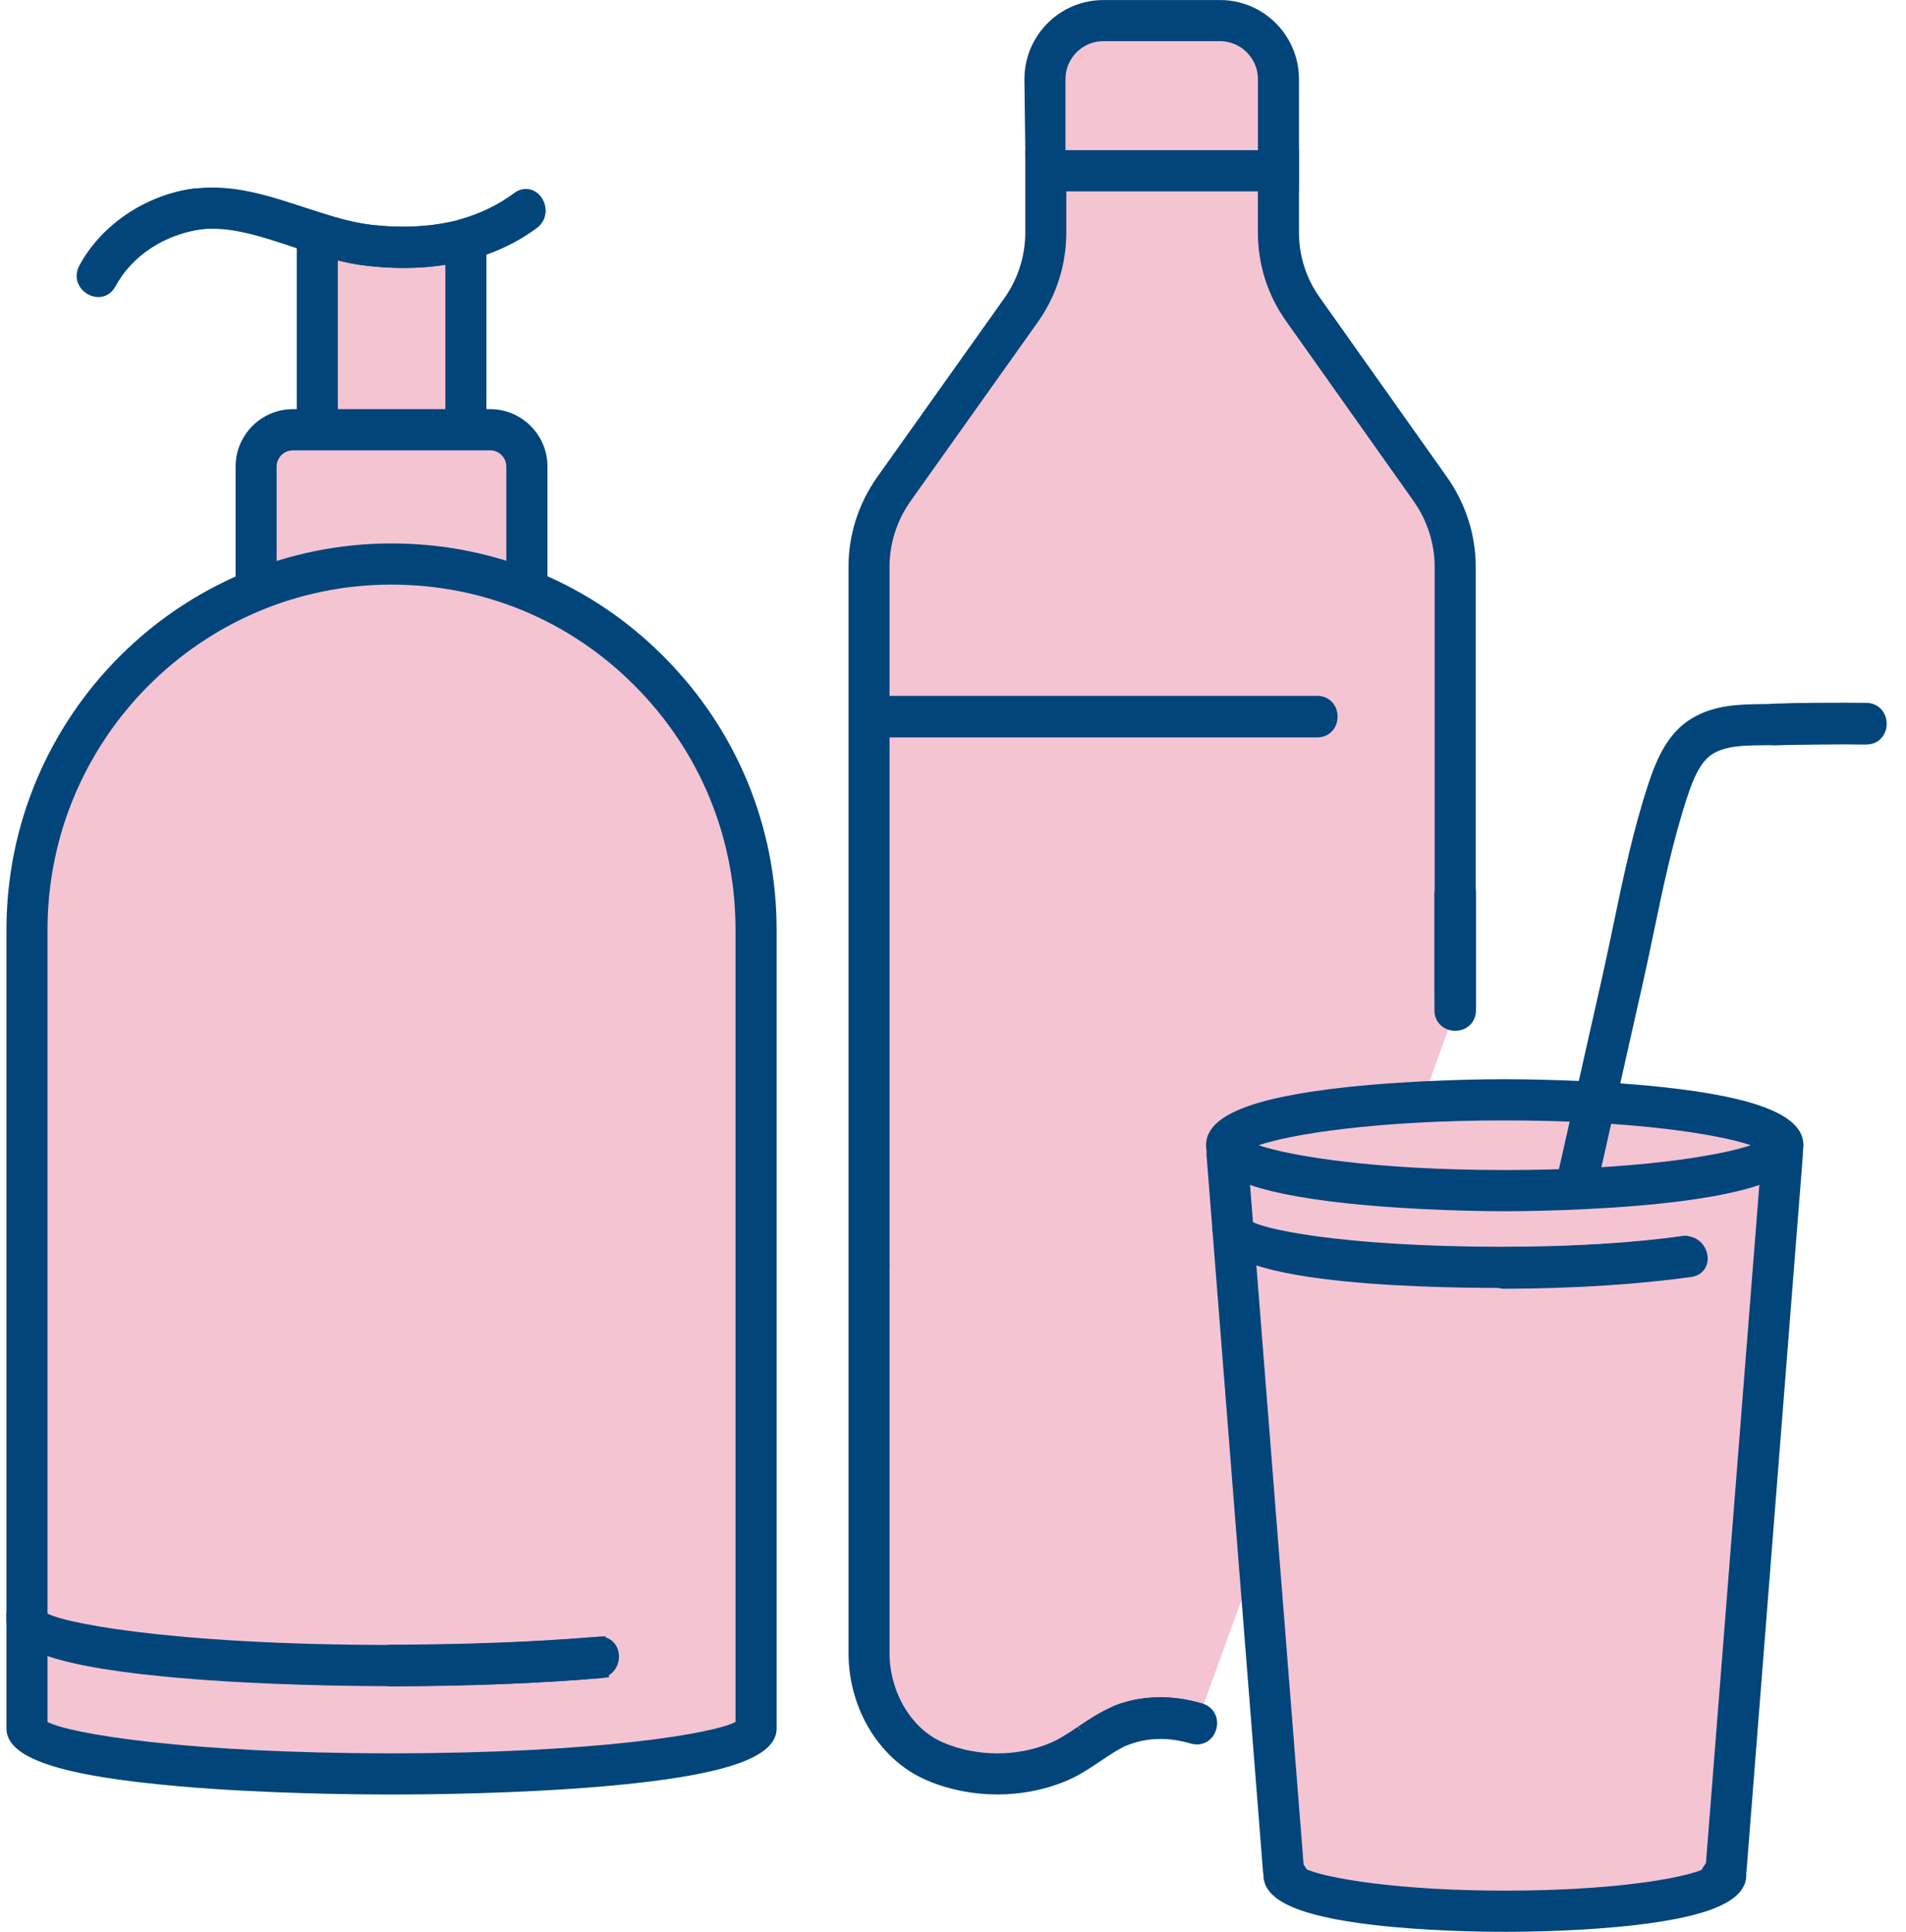 <svg width="74" height="75" viewBox="0 0 74 75" fill="none" xmlns="http://www.w3.org/2000/svg">
<g clip-path="url(#clip0_98_463)">
<path d="M46.463 66.912C45.536 66.617 44.446 66.599 43.539 66.978C42.646 67.35 41.934 68.059 41.036 68.426C39.549 69.032 37.798 69.016 36.326 68.395C34.685 67.711 33.74 65.91 33.74 64.17V22.008C33.74 20.922 34.08 19.88 34.701 18.994L39.657 12.019C40.277 11.133 40.602 10.093 40.602 9.021V6.628H49.634V9.021C49.634 10.093 49.959 11.134 50.595 12.019L55.537 18.994C56.156 19.88 56.498 20.92 56.498 22.008V39.225" fill="#F4C4D3"/>
<path d="M38.723 69.332C37.838 69.332 36.953 69.162 36.147 68.822C34.431 68.107 33.277 66.237 33.277 64.169V22.008C33.277 20.837 33.637 19.702 34.322 18.727L39.281 11.749C39.842 10.946 40.139 10.002 40.139 9.02V6.163H50.098V9.02C50.098 10.006 50.4 10.95 50.971 11.747L55.915 18.725C56.599 19.704 56.961 20.837 56.961 22.008V39.225H56.033V22.008C56.033 21.03 55.73 20.08 55.157 19.262L50.216 12.288C49.532 11.334 49.169 10.204 49.169 9.021V7.093H41.064V9.021C41.064 10.194 40.709 11.323 40.035 12.285L35.074 19.265C34.503 20.081 34.2 21.03 34.2 22.008V64.169C34.2 65.839 35.147 67.401 36.502 67.964C37.865 68.541 39.493 68.553 40.859 67.995C41.268 67.828 41.642 67.576 42.04 67.31C42.45 67.035 42.873 66.75 43.358 66.548C44.322 66.15 45.503 66.121 46.602 66.469L46.32 67.355C45.44 67.074 44.466 67.096 43.713 67.407C43.314 67.573 42.946 67.82 42.556 68.082C42.139 68.363 41.706 68.653 41.21 68.857C40.429 69.174 39.575 69.332 38.721 69.332H38.723Z" fill="#02457A"/>
<path d="M38.723 69.667C37.784 69.667 36.848 69.482 36.018 69.132C34.179 68.365 32.943 66.371 32.943 64.169V22.008C32.943 20.768 33.325 19.566 34.048 18.534L39.009 11.555C39.529 10.809 39.806 9.933 39.806 9.021V5.83H50.432V9.021C50.432 9.938 50.712 10.813 51.242 11.553L56.187 18.533C56.911 19.567 57.295 20.769 57.295 22.01V39.025C57.295 39.321 57.056 39.562 56.759 39.562C56.175 39.562 55.7 39.087 55.7 38.499V22.01C55.7 21.101 55.418 20.218 54.884 19.456L49.945 12.484C49.22 11.473 48.837 10.277 48.837 9.023V7.429H41.399V9.023C41.399 10.266 41.023 11.461 40.31 12.48L35.348 19.46C34.817 20.219 34.536 21.101 34.536 22.01V64.17C34.536 65.709 35.399 67.144 36.633 67.657C37.919 68.2 39.452 68.211 40.736 67.686C41.111 67.534 41.469 67.293 41.848 67.04L42.044 67.31L41.858 67.032C42.281 66.748 42.718 66.455 43.232 66.241C44.267 65.812 45.532 65.78 46.703 66.152C46.879 66.209 46.977 66.397 46.92 66.573L46.639 67.459C46.583 67.635 46.396 67.732 46.22 67.675C45.415 67.418 44.526 67.434 43.842 67.718C43.473 67.871 43.118 68.109 42.742 68.361C42.311 68.651 41.865 68.951 41.337 69.166C40.53 69.494 39.626 69.667 38.722 69.667H38.723ZM40.473 6.499V9.021C40.473 10.072 40.155 11.081 39.555 11.942L34.594 18.922C33.952 19.839 33.612 20.907 33.612 22.01V64.17C33.612 66.106 34.683 67.851 36.277 68.516C37.027 68.833 37.873 69 38.725 69C39.576 69 40.361 68.844 41.088 68.549C41.553 68.359 41.97 68.078 42.373 67.806C42.778 67.535 43.16 67.279 43.589 67.101C44.322 66.797 45.24 66.745 46.102 66.95L46.181 66.701C45.252 66.475 44.287 66.53 43.488 66.86C43.035 67.049 42.626 67.323 42.231 67.59L42.219 67.598C41.81 67.871 41.426 68.129 40.988 68.308C39.543 68.899 37.818 68.887 36.376 68.276C34.901 67.662 33.869 65.974 33.869 64.172V22.008C33.869 20.96 34.192 19.946 34.803 19.072L39.766 12.091C40.397 11.188 40.732 10.126 40.732 9.021V6.758H49.504V9.021C49.504 10.134 49.845 11.196 50.488 12.093L55.43 19.068C56.044 19.945 56.368 20.96 56.368 22.008V38.891H56.629V22.008C56.629 20.907 56.288 19.839 55.644 18.918L50.702 11.942C50.09 11.089 49.767 10.079 49.767 9.021V6.499H40.476H40.473Z" fill="#02457A"/>
<path d="M49.24 1.792C48.832 1.194 48.147 0.8 47.369 0.8H42.835C42.057 0.8 41.373 1.194 40.964 1.792C40.715 2.157 40.569 2.598 40.569 3.073V6.629H49.636V3.073C49.636 2.598 49.49 2.156 49.242 1.792H49.24Z" fill="#F4C4D3"/>
<path d="M50.1 7.093H40.106V3.073C40.106 2.52 40.27 1.986 40.582 1.53C41.094 0.781 41.936 0.334 42.837 0.334H47.37C48.271 0.334 49.113 0.781 49.624 1.53C49.935 1.986 50.101 2.52 50.101 3.073V7.093H50.1ZM41.032 6.164H49.172V3.073C49.172 2.709 49.064 2.357 48.857 2.054C48.519 1.559 47.963 1.263 47.369 1.263H42.835C42.24 1.263 41.684 1.559 41.346 2.054C41.14 2.355 41.031 2.707 41.031 3.073V6.164H41.032Z" fill="#02457A"/>
<path d="M50.433 7.428L39.811 6.182L39.772 3.073C39.772 2.452 39.956 1.852 40.307 1.341C40.88 0.502 41.826 0.001 42.837 0.001H47.37C48.381 0.001 49.327 0.502 49.899 1.341C50.249 1.854 50.433 2.452 50.433 3.073V7.428ZM40.44 6.759H49.766V3.073C49.766 2.587 49.622 2.119 49.348 1.719C48.9 1.061 48.16 0.669 47.37 0.669H42.837C42.047 0.669 41.306 1.061 40.857 1.719C40.584 2.119 40.44 2.587 40.44 3.073V6.759ZM49.506 6.499H40.699V3.073C40.699 2.641 40.828 2.223 41.071 1.866C41.47 1.28 42.129 0.93 42.835 0.93H47.369C48.074 0.93 48.733 1.281 49.133 1.867C49.378 2.224 49.506 2.642 49.506 3.074V6.5V6.499ZM41.366 5.83H48.838V3.073C48.838 2.776 48.75 2.489 48.582 2.244C48.307 1.84 47.853 1.599 47.369 1.599H42.835C42.351 1.599 41.897 1.84 41.622 2.244C41.454 2.489 41.366 2.777 41.366 3.074V5.831V5.83Z" fill="#02457A"/>
<path d="M33.74 28.296H51.141C51.749 28.296 51.751 27.348 51.141 27.348H33.74C33.131 27.348 33.13 28.296 33.74 28.296Z" fill="#02457A"/>
<path d="M51.141 28.63H33.74C33.289 28.63 32.95 28.282 32.95 27.822C32.95 27.362 33.29 27.014 33.74 27.014H51.141C51.592 27.014 51.931 27.362 51.931 27.822C51.931 28.282 51.59 28.63 51.141 28.63ZM33.74 27.683C33.658 27.683 33.617 27.73 33.617 27.822C33.617 27.961 33.709 27.961 33.74 27.961H51.141C51.222 27.961 51.263 27.914 51.263 27.822C51.263 27.73 51.222 27.683 51.141 27.683H33.74Z" fill="#02457A"/>
<path d="M33.74 49.602C34.348 49.602 34.35 48.654 33.74 48.654C33.13 48.654 33.13 49.602 33.74 49.602Z" fill="#02457A"/>
<path d="M33.74 49.936C33.289 49.936 32.95 49.588 32.95 49.128C32.95 48.923 33.019 48.731 33.145 48.583C33.291 48.412 33.502 48.318 33.74 48.318C34.191 48.318 34.53 48.666 34.53 49.127C34.53 49.587 34.19 49.935 33.74 49.935V49.936ZM33.74 48.989C33.658 48.989 33.617 49.036 33.617 49.128C33.617 49.267 33.709 49.267 33.74 49.267C33.821 49.267 33.863 49.22 33.863 49.128C33.863 48.989 33.77 48.989 33.74 48.989Z" fill="#02457A"/>
<path d="M18.089 9.292V17.088H12.319V9.055C12.977 9.263 13.636 9.439 14.294 9.518C15.542 9.665 16.859 9.627 18.089 9.292Z" fill="#F4C4D3"/>
<path d="M18.553 17.554H11.856V8.422L12.458 8.612C12.982 8.777 13.671 8.976 14.35 9.058C15.644 9.212 16.894 9.137 17.967 8.844L18.553 8.686V17.555V17.554ZM12.784 16.623H17.625V9.88C16.579 10.089 15.443 10.125 14.241 9.98C13.732 9.92 13.229 9.802 12.782 9.679V16.623H12.784Z" fill="#02457A"/>
<path d="M18.887 17.888H11.522V7.966L12.558 8.292C13.069 8.453 13.739 8.647 14.389 8.725C15.638 8.873 16.845 8.802 17.879 8.52L18.885 8.247V17.887L18.887 17.888ZM12.19 17.219H18.219V9.122L18.054 9.166C16.938 9.471 15.644 9.548 14.31 9.39C13.606 9.305 12.897 9.101 12.358 8.932L12.188 8.879V17.219H12.19ZM17.959 16.958H12.45V9.239L12.872 9.355C13.401 9.502 13.862 9.597 14.28 9.647C15.442 9.786 16.544 9.754 17.56 9.55L17.959 9.47V16.957V16.958ZM13.117 16.289H17.292V10.278C16.322 10.43 15.283 10.442 14.201 10.312C13.866 10.272 13.508 10.206 13.116 10.111V16.289H13.117Z" fill="#02457A"/>
<path d="M4.261 10.802L3.364 10.512C4.096 9.043 5.89 7.839 7.63 7.647C9.048 7.483 10.415 7.939 11.734 8.375L12.459 8.612C12.984 8.777 13.672 8.976 14.352 9.058C15.645 9.212 16.895 9.137 17.968 8.844C18.784 8.621 19.511 8.27 20.129 7.798L20.691 8.539C19.978 9.083 19.144 9.487 18.213 9.742C17.01 10.069 15.676 10.152 14.243 9.98C13.489 9.89 12.746 9.676 12.183 9.498L11.445 9.259C10.166 8.834 8.958 8.433 7.735 8.572C6.285 8.73 4.865 9.594 4.263 10.8L4.261 10.802Z" fill="#02457A"/>
<path d="M4.044 11.228L3.216 10.812C3.051 10.729 2.985 10.528 3.066 10.364C3.845 8.801 5.75 7.519 7.594 7.317C9.072 7.145 10.465 7.604 11.81 8.05L12.562 8.296C13.069 8.455 13.74 8.649 14.39 8.727C15.64 8.876 16.846 8.805 17.88 8.522C18.654 8.312 19.342 7.979 19.926 7.533C20.073 7.421 20.283 7.45 20.393 7.598L20.955 8.339C21.066 8.486 21.038 8.696 20.891 8.807C20.145 9.377 19.272 9.802 18.298 10.067C17.049 10.408 15.67 10.491 14.202 10.314C13.415 10.221 12.655 10.001 12.082 9.819L11.341 9.578C10.097 9.165 8.924 8.775 7.771 8.906C6.425 9.054 5.047 9.968 4.493 11.08C4.41 11.246 4.21 11.313 4.044 11.23V11.228ZM3.825 10.37L4.059 10.488C4.786 9.321 6.261 8.398 7.696 8.241C8.992 8.094 10.233 8.506 11.548 8.943L12.283 9.182C12.826 9.353 13.547 9.562 14.28 9.649C15.664 9.815 16.956 9.739 18.122 9.42C18.897 9.209 19.599 8.889 20.216 8.469L20.058 8.26C19.467 8.662 18.795 8.965 18.054 9.167C16.938 9.473 15.644 9.549 14.31 9.391C13.606 9.307 12.897 9.102 12.358 8.933L11.601 8.686C10.324 8.264 9.002 7.826 7.668 7.982C6.149 8.149 4.589 9.133 3.824 10.372L3.825 10.37Z" fill="#02457A"/>
<path d="M7.554 7.653C5.833 7.888 4.2 8.939 3.37 10.482C3.081 11.018 3.898 11.498 4.187 10.961C4.915 9.609 6.309 8.771 7.807 8.567C8.407 8.485 8.151 7.571 7.556 7.653H7.554Z" fill="#02457A"/>
<path d="M3.816 11.532C3.685 11.532 3.551 11.499 3.42 11.428C3.067 11.238 2.829 10.785 3.077 10.322C3.935 8.727 5.634 7.576 7.51 7.321C7.813 7.279 8.106 7.4 8.294 7.643C8.482 7.887 8.535 8.212 8.429 8.472C8.334 8.706 8.123 8.861 7.852 8.898C6.381 9.099 5.121 9.93 4.481 11.12C4.337 11.388 4.087 11.534 3.816 11.534V11.532ZM7.628 7.982C7.618 7.982 7.609 7.982 7.6 7.983C5.932 8.211 4.423 9.229 3.664 10.64C3.604 10.751 3.695 10.815 3.736 10.838C3.841 10.895 3.876 10.831 3.892 10.8C4.633 9.423 6.08 8.463 7.76 8.233C7.792 8.229 7.805 8.221 7.808 8.219C7.816 8.207 7.821 8.144 7.78 8.074C7.743 8.011 7.691 7.98 7.628 7.98V7.982Z" fill="#02457A"/>
<path d="M20.171 7.76C19.495 8.258 18.769 8.605 17.965 8.836C17.38 9.003 17.628 9.917 18.215 9.75C19.095 9.499 19.91 9.122 20.648 8.579C21.134 8.221 20.662 7.398 20.171 7.76Z" fill="#02457A"/>
<path d="M18.081 10.103C17.736 10.103 17.433 9.877 17.331 9.514C17.204 9.067 17.436 8.637 17.872 8.513C18.654 8.289 19.342 7.955 19.973 7.489C20.319 7.233 20.756 7.302 21.011 7.65C21.262 7.992 21.269 8.534 20.845 8.846C20.101 9.394 19.271 9.794 18.306 10.069C18.23 10.091 18.154 10.101 18.081 10.101V10.103ZM20.418 8.004C20.401 8.004 20.387 8.015 20.368 8.03C19.672 8.544 18.915 8.913 18.055 9.158C17.954 9.187 17.955 9.269 17.973 9.332C18.009 9.46 18.093 9.438 18.123 9.428C19.011 9.175 19.772 8.809 20.45 8.309C20.586 8.209 20.475 8.05 20.474 8.049C20.451 8.016 20.433 8.006 20.418 8.006V8.004Z" fill="#02457A"/>
<path d="M10.098 16.683H20.304C20.39 16.683 20.459 16.753 20.459 16.838V24.621H9.945V16.838C9.945 16.753 10.014 16.683 10.1 16.683H10.098Z" fill="#F4C4D3"/>
<path d="M20.921 25.085H9.48V18.115C9.48 17.07 10.329 16.219 11.373 16.219H19.029C20.073 16.219 20.922 17.07 20.922 18.115V25.085H20.921ZM10.406 24.156H19.993V18.116C19.993 17.582 19.561 17.149 19.028 17.149H11.371C10.839 17.149 10.406 17.582 10.406 18.116V24.156Z" fill="#02457A"/>
<path d="M21.254 25.42H9.147V18.115C9.147 16.885 10.145 15.884 11.373 15.884H19.029C20.257 15.884 21.256 16.885 21.256 18.115V25.42H21.254ZM9.814 24.751H20.587V18.115C20.587 17.253 19.888 16.553 19.028 16.553H11.371C10.512 16.553 9.813 17.255 9.813 18.115V24.751H9.814ZM20.328 24.491H10.074V18.117C10.074 17.399 10.657 16.814 11.373 16.814H19.029C19.746 16.814 20.328 17.398 20.328 18.117V24.491ZM10.74 23.822H19.659V18.117C19.659 17.767 19.377 17.484 19.028 17.484H11.371C11.023 17.484 10.74 17.767 10.74 18.117V23.822Z" fill="#02457A"/>
<path d="M29.354 36.09V67.106C29.354 68.082 23.015 68.87 15.2 68.87C7.386 68.87 1.047 68.082 1.047 67.106V36.09C1.047 28.254 7.377 21.897 15.2 21.897C19.112 21.897 22.65 23.484 25.206 26.056C27.771 28.629 29.354 32.176 29.354 36.09Z" fill="#F4C4D3"/>
<path d="M15.2 69.335C12.759 69.335 0.584 69.228 0.584 67.106V36.09C0.584 28.008 7.141 21.433 15.2 21.433C19.114 21.433 22.782 22.958 25.535 25.73C28.296 28.499 29.817 32.179 29.817 36.091V67.108C29.817 69.229 17.64 69.336 15.2 69.336V69.335ZM1.511 67.026C2.147 67.615 7.146 68.404 15.2 68.404C23.255 68.404 28.255 67.614 28.891 67.026V36.088C28.891 32.424 27.466 28.979 24.879 26.384C22.302 23.788 18.865 22.36 15.202 22.36C7.653 22.36 1.513 28.519 1.513 36.088V67.026H1.511Z" fill="#02457A"/>
<path d="M15.2 69.669C13.823 69.669 10.262 69.638 6.948 69.349C2.316 68.945 0.251 68.253 0.251 67.106V36.09C0.251 27.823 6.958 21.098 15.202 21.098C19.203 21.098 22.957 22.659 25.772 25.493C28.596 28.325 30.152 32.088 30.152 36.09V67.106C30.152 68.253 28.086 68.945 23.454 69.349C20.139 69.638 16.578 69.669 15.2 69.669ZM15.2 21.767C7.325 21.767 0.917 28.192 0.917 36.09V67.106C0.917 67.28 1.211 68.177 7.006 68.683C10.386 68.977 14.133 69 15.2 69C16.268 69 20.015 68.977 23.395 68.683C29.19 68.178 29.484 67.282 29.484 67.106V36.09C29.484 32.268 27.997 28.672 25.298 25.966C22.609 23.258 19.023 21.767 15.2 21.767ZM15.2 68.74C9.139 68.74 2.277 68.192 1.284 67.274L1.178 67.175V36.091C1.178 28.337 7.469 22.028 15.2 22.028C18.955 22.028 22.476 23.492 25.115 26.152C27.765 28.808 29.225 32.339 29.225 36.091V67.175L29.117 67.274C28.122 68.192 21.261 68.74 15.2 68.74ZM1.845 66.852C2.696 67.303 7.215 68.07 15.2 68.07C23.186 68.07 27.705 67.303 28.557 66.852V36.09C28.557 32.515 27.167 29.153 24.643 26.623C22.13 24.091 18.776 22.696 15.2 22.696C7.836 22.696 1.845 28.704 1.845 36.09V66.852Z" fill="#02457A"/>
<path d="M15.2 65.127C12.759 65.127 0.584 65.02 0.584 62.899H1.511C1.511 62.837 1.489 62.796 1.479 62.787C1.96 63.378 6.994 64.198 15.2 64.198C18.079 64.198 20.847 64.091 23.206 63.888L23.284 64.816C20.901 65.02 18.105 65.127 15.2 65.127Z" fill="#02457A"/>
<path d="M15.2 65.462C13.823 65.462 10.262 65.431 6.948 65.142C2.316 64.738 0.251 64.046 0.251 62.899V62.564H1.513V62.744L1.725 62.558C1.725 62.558 1.735 62.57 1.739 62.575C2.108 62.952 6.507 63.862 15.202 63.862C18.078 63.862 20.837 63.755 23.177 63.553L23.51 63.525L23.646 65.119L23.314 65.147C20.925 65.352 18.119 65.46 15.202 65.46L15.2 65.462ZM1.154 63.232C1.621 63.588 2.998 64.125 7.006 64.474C10.386 64.769 14.133 64.791 15.2 64.791C17.965 64.791 20.626 64.694 22.923 64.507L22.9 64.248C20.614 64.434 17.96 64.532 15.199 64.532C8.725 64.532 3.074 63.978 1.554 63.233H1.152L1.154 63.232ZM1.178 62.898C1.178 62.935 1.203 62.972 1.222 62.997L1.334 62.898H1.178Z" fill="#02457A"/>
<path d="M23.244 63.876C20.568 64.097 17.886 64.181 15.2 64.188C14.592 64.189 14.591 65.138 15.2 65.135C17.886 65.127 20.567 65.044 23.244 64.823C23.846 64.774 23.852 63.825 23.244 63.876Z" fill="#02457A"/>
<path d="M15.199 65.471C14.909 65.471 14.663 65.333 14.523 65.091C14.373 64.833 14.373 64.498 14.521 64.239C14.661 63.995 14.908 63.855 15.2 63.853C18.153 63.845 20.775 63.743 23.218 63.543C23.651 63.505 23.993 63.8 24.029 64.239C24.064 64.656 23.789 65.115 23.272 65.157C20.813 65.359 18.173 65.462 15.203 65.47H15.2L15.199 65.471ZM23.271 64.209C20.811 64.411 18.171 64.514 15.202 64.522C15.136 64.522 15.115 64.546 15.1 64.572C15.071 64.624 15.071 64.704 15.1 64.755C15.115 64.779 15.136 64.802 15.199 64.802C18.151 64.794 20.774 64.692 23.216 64.492C23.376 64.478 23.363 64.302 23.363 64.295C23.355 64.204 23.316 64.207 23.271 64.211V64.209Z" fill="#02457A"/>
<path d="M67.016 72.538C67.016 72.591 66.989 72.633 66.963 72.673C66.989 72.713 67.003 72.754 67.003 72.795C67.003 73.566 63.16 74.201 58.426 74.201C53.692 74.201 49.85 73.566 49.85 72.795C49.85 72.754 49.863 72.713 49.877 72.686C49.85 72.646 49.823 72.591 49.823 72.538L47.639 44.792C47.639 44.63 47.76 44.481 47.922 44.481H68.916C69.078 44.481 69.213 44.63 69.199 44.792L67.015 72.538H67.016Z" fill="#F4C4D3"/>
<path d="M58.426 74.666C56.917 74.666 49.387 74.575 49.387 72.795V72.722C49.37 72.662 49.36 72.601 49.36 72.539L47.177 44.831C47.177 44.368 47.51 44.019 47.923 44.019H68.918C69.123 44.019 69.322 44.107 69.465 44.262C69.608 44.417 69.68 44.625 69.662 44.832L67.479 72.565C67.478 72.614 67.47 72.66 67.459 72.701C67.464 72.733 67.466 72.765 67.466 72.796C67.466 74.576 59.936 74.667 58.426 74.667V74.666ZM50.392 72.776C51.053 73.196 54.041 73.736 58.426 73.736C62.812 73.736 65.819 73.192 66.467 72.771L66.403 72.676L66.558 72.442L68.723 44.946H48.114L50.285 72.502L50.433 72.725L50.391 72.776H50.392Z" fill="#02457A"/>
<path d="M58.426 75C57.572 75 55.361 74.973 53.301 74.73C50.403 74.387 49.053 73.772 49.053 72.795V72.765C49.037 72.696 49.028 72.623 49.027 72.552L46.843 44.843V44.829C46.843 44.507 46.961 44.211 47.175 43.994C47.376 43.792 47.641 43.681 47.923 43.681H68.918C69.217 43.681 69.506 43.81 69.711 44.033C69.916 44.257 70.02 44.558 69.995 44.858L67.813 72.582C67.81 72.627 67.805 72.671 67.797 72.717C67.799 72.743 67.799 72.768 67.799 72.795C67.799 73.772 66.45 74.387 63.551 74.73C61.492 74.973 59.281 75 58.426 75ZM47.51 44.817L49.694 72.526V72.539C49.694 72.569 49.698 72.599 49.707 72.629L49.721 72.674V72.795C49.721 73.671 53.463 74.331 58.426 74.331C63.39 74.331 67.132 73.67 67.132 72.795C67.132 72.78 67.132 72.765 67.128 72.749L67.117 72.68L67.135 72.611C67.14 72.59 67.144 72.57 67.144 72.548V72.535L69.328 44.803C69.337 44.688 69.297 44.572 69.217 44.486C69.138 44.398 69.027 44.349 68.915 44.349H47.92C47.817 44.349 47.72 44.391 47.645 44.465C47.559 44.552 47.509 44.677 47.508 44.815L47.51 44.817ZM58.426 74.071C54.126 74.071 50.984 73.549 50.213 73.06L49.891 72.856L50.018 72.704L49.959 72.615L47.753 44.613H69.085L66.885 72.555L66.806 72.674L66.936 72.866L66.65 73.052C65.891 73.545 62.751 74.07 58.428 74.07L58.426 74.071ZM50.736 72.578C51.584 72.938 54.366 73.401 58.426 73.401C62.486 73.401 65.135 72.959 66.051 72.603L66.233 72.329L68.363 45.28H48.475L50.612 72.388L50.736 72.576V72.578Z" fill="#02457A"/>
<path d="M58.421 49.668C54.305 49.668 47.398 49.402 47.398 47.618H48.326C48.629 48.029 52.063 48.738 58.422 48.738C61.01 48.738 63.501 48.584 65.434 48.305L65.567 49.224C63.59 49.509 61.053 49.667 58.422 49.667L58.421 49.668Z" fill="#02457A"/>
<path d="M58.421 50.003C56.45 50.003 53.619 49.942 51.324 49.645C48.418 49.268 47.065 48.625 47.065 47.618V47.284H48.494L48.586 47.408C48.907 47.669 51.896 48.405 58.422 48.405C60.997 48.405 63.47 48.253 65.386 47.976C65.569 47.949 65.737 48.076 65.764 48.259L65.898 49.179C65.924 49.362 65.797 49.532 65.615 49.557C63.623 49.845 61.069 50.005 58.422 50.005L58.421 50.003ZM47.9 47.953C48.608 48.649 51.628 49.334 58.422 49.334C60.893 49.334 63.279 49.195 65.189 48.941L65.151 48.684C63.255 48.937 60.882 49.074 58.422 49.074C53.387 49.074 49.161 48.601 48.207 47.953H47.9Z" fill="#02457A"/>
<path d="M65.373 48.33C63.071 48.648 60.743 48.742 58.421 48.752C57.812 48.754 57.811 49.702 58.421 49.699C60.831 49.69 63.235 49.573 65.624 49.244C66.225 49.161 65.968 48.247 65.373 48.33Z" fill="#02457A"/>
<path d="M58.42 50.035C57.973 50.035 57.634 49.691 57.631 49.232C57.63 48.769 57.969 48.42 58.42 48.417C61.146 48.407 63.342 48.273 65.328 47.998C65.856 47.926 66.234 48.324 66.293 48.75C66.35 49.171 66.088 49.517 65.669 49.575C63.515 49.872 61.145 50.022 58.422 50.034H58.418L58.42 50.035ZM65.448 48.659C65.439 48.659 65.429 48.659 65.42 48.661C63.404 48.939 61.181 49.074 58.424 49.085C58.341 49.085 58.3 49.133 58.3 49.228C58.3 49.365 58.385 49.363 58.421 49.365C61.114 49.354 63.455 49.206 65.58 48.912C65.617 48.907 65.628 48.898 65.628 48.898C65.636 48.887 65.641 48.824 65.601 48.754C65.564 48.691 65.512 48.659 65.448 48.659Z" fill="#02457A"/>
<path d="M58.421 46.225C64.386 46.225 69.221 45.435 69.221 44.461C69.221 43.487 64.386 42.697 58.421 42.697C52.456 42.697 47.621 43.487 47.621 44.461C47.621 45.435 52.456 46.225 58.421 46.225Z" fill="#F4C4D3"/>
<path d="M58.421 46.69C57.268 46.69 47.158 46.627 47.158 44.461C47.158 42.296 57.269 42.233 58.421 42.233C59.573 42.233 69.685 42.296 69.685 44.461C69.685 46.627 59.574 46.69 58.421 46.69ZM48.127 44.461C48.721 45.014 52.539 45.759 58.422 45.759C64.305 45.759 68.124 45.014 68.718 44.461C68.124 43.908 64.305 43.163 58.422 43.163C52.539 43.163 48.721 43.908 48.127 44.461Z" fill="#02457A"/>
<path d="M58.421 47.024C57.877 47.024 55.022 47.009 52.322 46.72C48.572 46.319 46.824 45.6 46.824 44.461C46.824 43.322 48.572 42.605 52.322 42.202C55.022 41.913 57.877 41.898 58.421 41.898C58.965 41.898 61.822 41.913 64.52 42.202C68.27 42.604 70.018 43.322 70.018 44.461C70.018 45.6 68.27 46.318 64.52 46.72C61.82 47.009 58.965 47.024 58.421 47.024ZM58.421 42.568C51.322 42.568 47.492 43.543 47.492 44.461C47.492 45.379 51.322 46.355 58.421 46.355C65.52 46.355 69.352 45.379 69.352 44.461C69.352 43.543 65.521 42.568 58.421 42.568ZM58.421 46.094C52.767 46.094 48.632 45.389 47.899 44.706L47.636 44.461L47.899 44.216C48.632 43.534 52.767 42.829 58.421 42.829C64.075 42.829 68.21 43.534 68.943 44.216L69.206 44.461L68.943 44.706C68.21 45.389 64.075 46.094 58.421 46.094ZM48.866 44.461C50.105 44.882 53.375 45.425 58.421 45.425C63.467 45.425 66.738 44.88 67.977 44.461C66.738 44.041 63.467 43.498 58.421 43.498C53.375 43.498 50.105 44.042 48.866 44.461Z" fill="#02457A"/>
<path d="M56.025 34.712V39.227C56.025 39.837 56.97 39.839 56.97 39.227V34.712C56.97 34.101 56.025 34.1 56.025 34.712Z" fill="#02457A"/>
<path d="M56.498 40.018C56.037 40.018 55.692 39.677 55.692 39.226V34.71C55.692 34.258 56.039 33.918 56.498 33.918C56.957 33.918 57.304 34.259 57.304 34.71V39.226C57.304 39.678 56.957 40.018 56.498 40.018ZM56.498 34.587C56.359 34.587 56.359 34.679 56.359 34.71V39.226C56.359 39.307 56.406 39.349 56.498 39.349C56.637 39.349 56.637 39.257 56.637 39.226V34.71C56.637 34.629 56.59 34.587 56.498 34.587Z" fill="#02457A"/>
<path d="M46.59 66.456C45.543 66.148 44.441 66.131 43.413 66.522C42.85 66.736 43.094 67.653 43.664 67.436C44.545 67.101 45.438 67.106 46.337 67.37C46.922 67.543 47.173 66.627 46.588 66.456H46.59Z" fill="#02457A"/>
<path d="M43.498 67.802C43.2 67.802 42.935 67.621 42.818 67.31C42.668 66.915 42.806 66.395 43.294 66.209C44.331 65.814 45.503 65.79 46.682 66.135C47.118 66.263 47.349 66.698 47.218 67.145C47.09 67.583 46.671 67.817 46.242 67.692C45.364 67.433 44.56 67.452 43.782 67.748C43.685 67.784 43.589 67.801 43.497 67.801L43.498 67.802ZM45.051 66.562C44.521 66.562 44.008 66.653 43.532 66.834C43.377 66.892 43.441 67.07 43.443 67.072C43.472 67.151 43.504 67.139 43.547 67.123C44.453 66.777 45.424 66.753 46.432 67.049C46.463 67.058 46.543 67.081 46.579 66.957C46.597 66.891 46.599 66.807 46.495 66.777C46.006 66.634 45.52 66.562 45.049 66.562H45.051Z" fill="#02457A"/>
<path d="M61.711 45.869L60.807 45.663L62.553 37.911C62.698 37.261 62.833 36.612 62.969 35.96C63.339 34.187 63.721 32.355 64.3 30.583C64.61 29.637 65.01 28.69 65.851 28.179C66.665 27.685 67.605 27.676 68.433 27.666L68.882 27.66C70.076 27.626 71.271 27.617 72.467 27.629L72.456 28.559C71.275 28.549 70.092 28.556 68.91 28.59L68.444 28.597C67.666 28.605 66.929 28.613 66.333 28.975C65.751 29.327 65.436 30.096 65.182 30.872C64.619 32.596 64.241 34.402 63.878 36.15C63.741 36.804 63.605 37.46 63.458 38.115L61.712 45.869H61.711Z" fill="#02457A"/>
<path d="M61.962 46.27L60.407 45.917L62.226 37.84C62.365 37.217 62.498 36.581 62.626 35.967L62.641 35.895C63.011 34.117 63.394 32.279 63.981 30.481C64.311 29.473 64.743 28.462 65.676 27.895C66.569 27.355 67.556 27.344 68.427 27.335L68.872 27.328C70.019 27.296 71.229 27.285 72.465 27.297C72.649 27.299 72.798 27.451 72.795 27.636L72.784 28.566C72.781 28.751 72.632 28.898 72.448 28.897C71.233 28.886 70.044 28.897 68.914 28.927L68.444 28.934C67.707 28.942 67.019 28.95 66.501 29.265C66.012 29.56 65.728 30.263 65.495 30.979C64.934 32.693 64.56 34.487 64.2 36.221L64.168 36.372C64.044 36.968 63.914 37.585 63.778 38.19L61.959 46.27H61.962ZM61.205 45.411L61.459 45.469L63.131 38.042C63.266 37.442 63.394 36.827 63.518 36.234L63.55 36.083C63.914 34.331 64.292 32.519 64.863 30.769C65.137 29.93 65.484 29.097 66.158 28.691C66.83 28.281 67.609 28.273 68.432 28.264L68.9 28.257C69.932 28.229 71.014 28.218 72.122 28.223L72.125 27.962C71.013 27.956 69.925 27.966 68.887 27.996L68.435 28.003C67.647 28.011 66.756 28.02 66.02 28.467C65.273 28.921 64.903 29.803 64.614 30.689C64.038 32.451 63.659 34.271 63.292 36.031L63.278 36.103C63.15 36.72 63.016 37.359 62.875 37.988L61.202 45.413L61.205 45.411Z" fill="#02457A"/>
<path d="M68.894 28.599C70.082 28.567 71.271 28.557 72.459 28.569C73.067 28.575 73.067 27.627 72.459 27.621C71.269 27.609 70.082 27.619 68.894 27.652C68.287 27.669 68.284 28.617 68.894 28.599Z" fill="#02457A"/>
<path d="M68.878 28.934C68.44 28.934 68.116 28.613 68.104 28.163C68.09 27.693 68.427 27.329 68.884 27.317C70.071 27.285 71.275 27.274 72.463 27.287C72.755 27.289 73.003 27.432 73.142 27.679C73.289 27.94 73.286 28.274 73.135 28.531C72.995 28.768 72.752 28.903 72.467 28.903H72.457C71.277 28.891 70.083 28.901 68.904 28.934C68.896 28.934 68.888 28.934 68.879 28.934H68.878ZM71.486 27.95C70.625 27.95 69.759 27.962 68.903 27.986C68.78 27.991 68.77 28.099 68.771 28.146C68.775 28.269 68.848 28.267 68.884 28.266C70.07 28.233 71.273 28.223 72.463 28.235C72.525 28.233 72.547 28.213 72.56 28.191C72.589 28.142 72.589 28.06 72.56 28.008C72.545 27.981 72.523 27.957 72.456 27.956C72.134 27.952 71.81 27.95 71.487 27.95H71.486Z" fill="#02457A"/>
</g>
<defs>
<clipPath id="clip0_98_463">
<rect width="73" height="75" fill="white" transform="translate(0.25)"/>
</clipPath>
</defs>
</svg>
